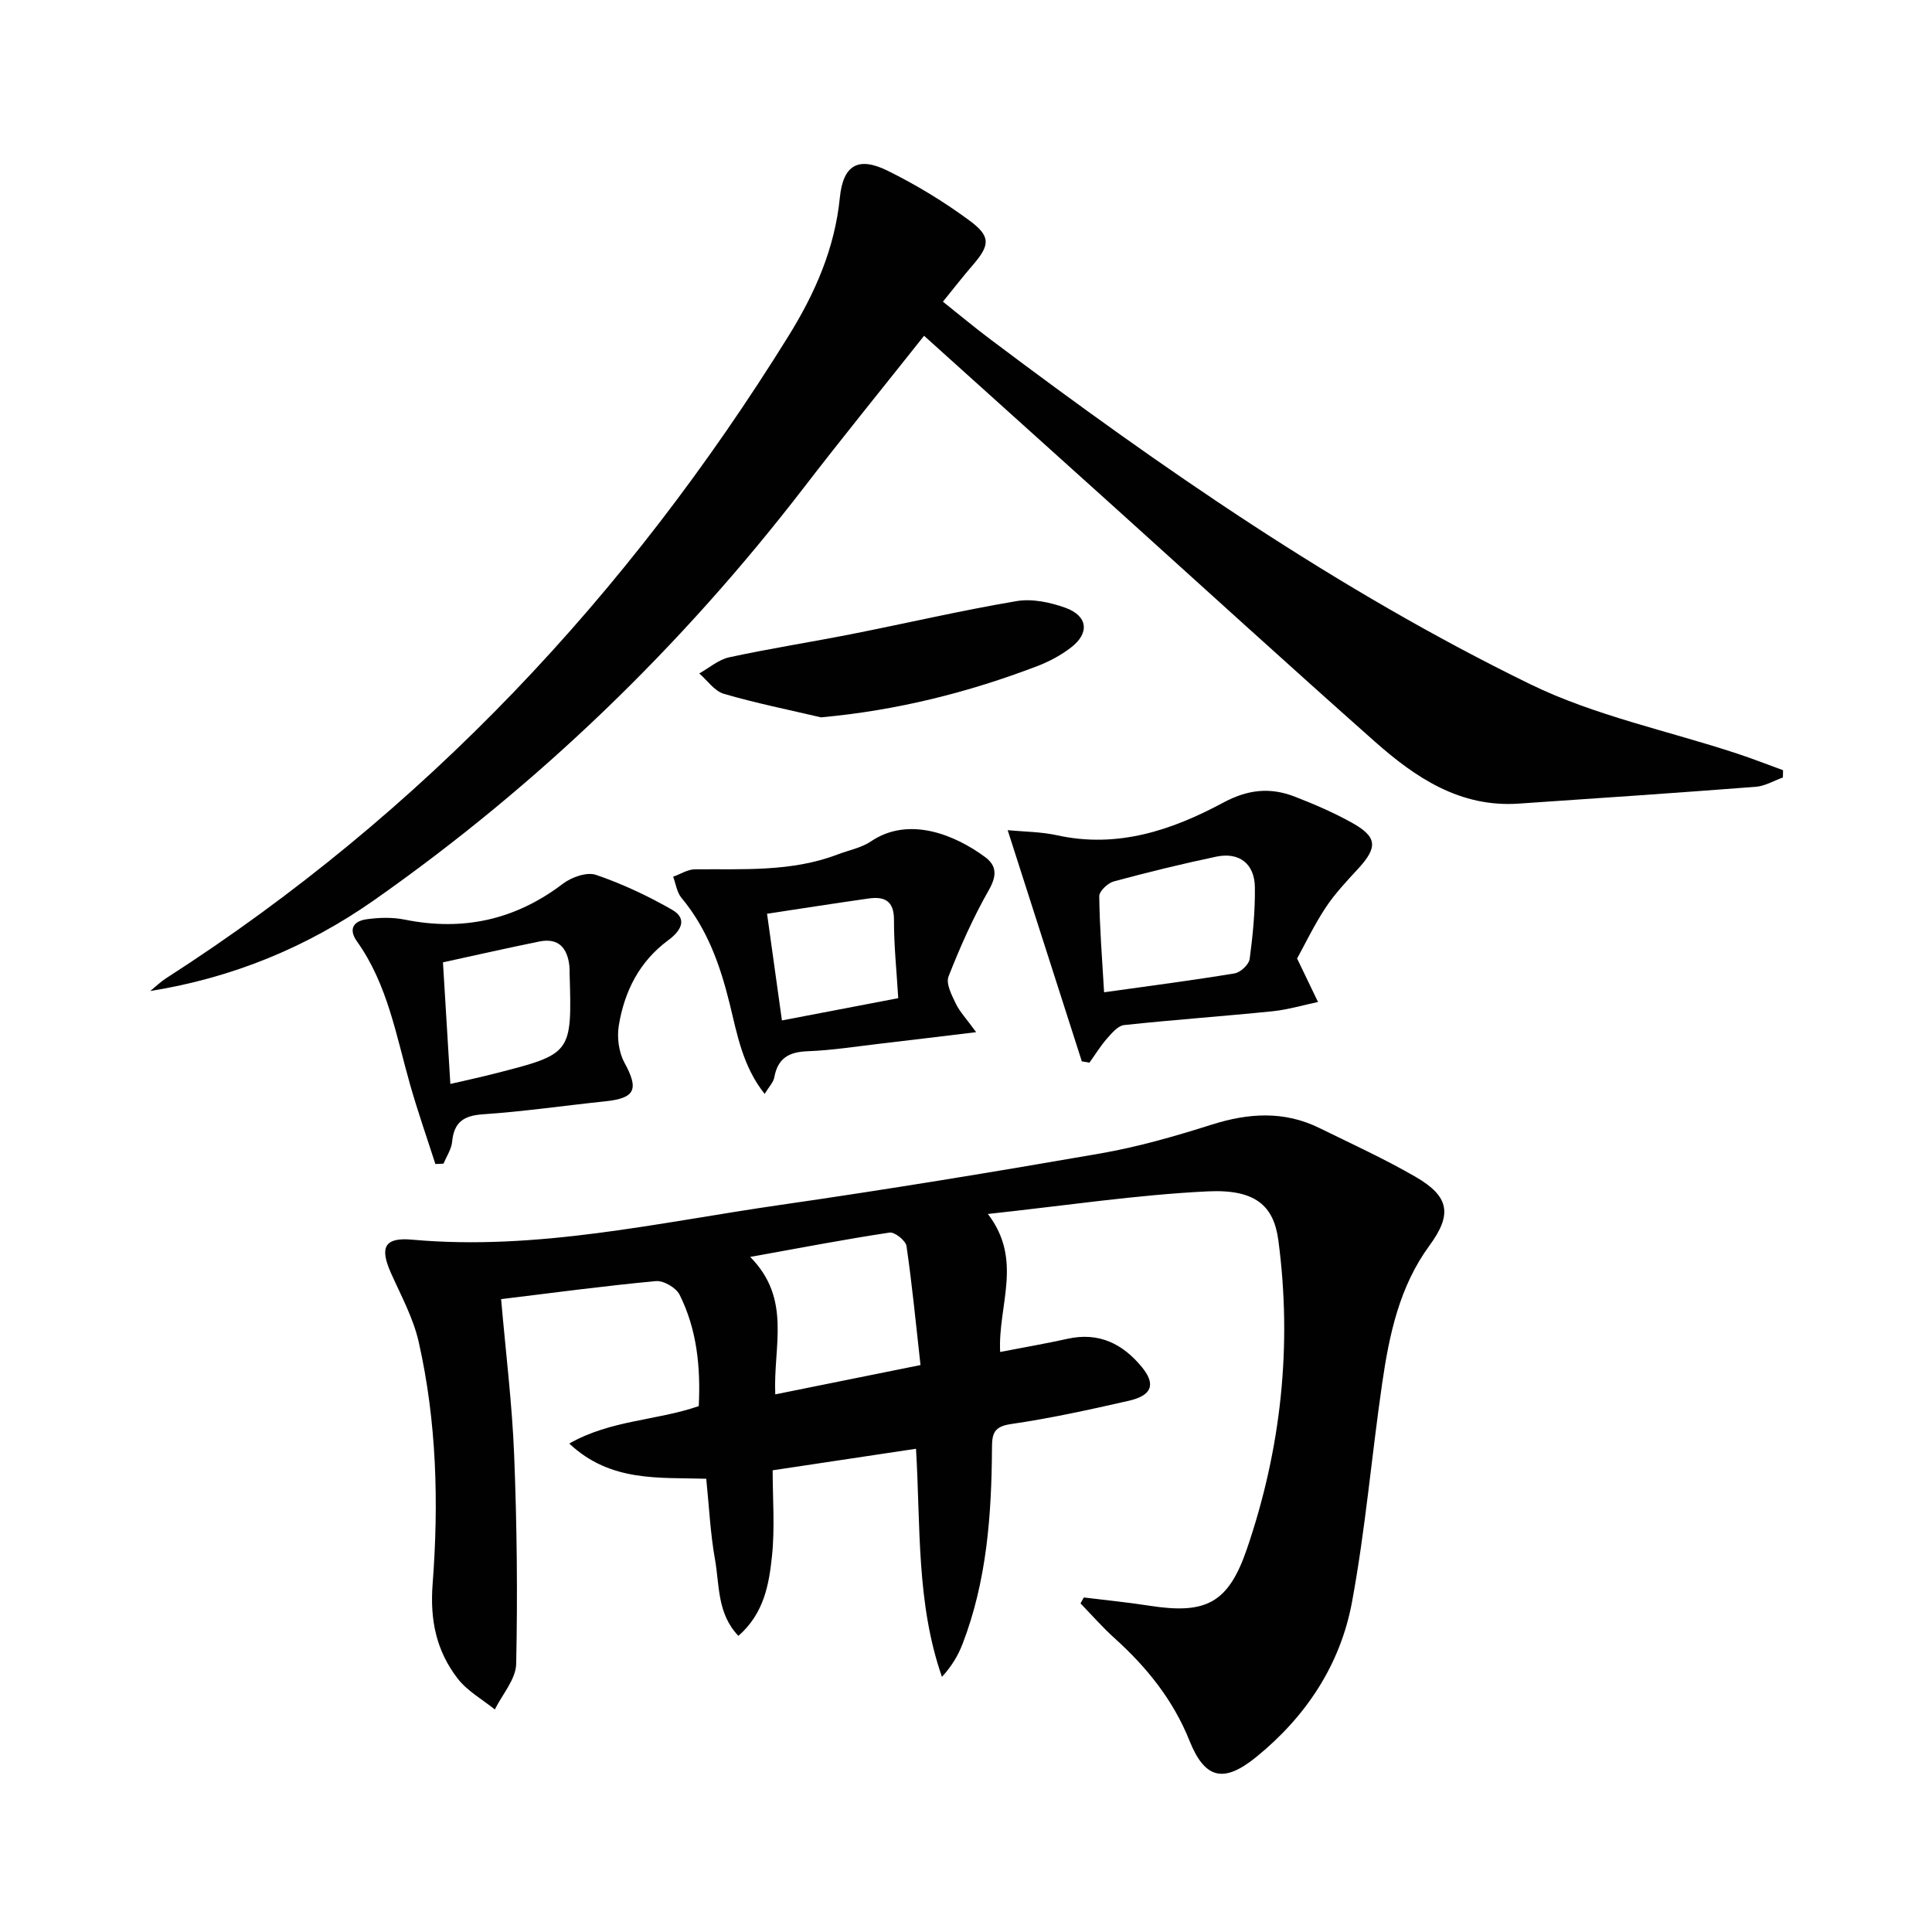 <svg enable-background="new 0 0 400 400" viewBox="0 0 400 400" xmlns="http://www.w3.org/2000/svg"><g fill="#010102"><path d="m224.4 330.74c4.53.56 9.09 1 13.6 1.71 11.62 1.8 16.29-.46 20.15-11.73 7.1-20.74 9.41-42.12 6.52-63.92-.96-7.22-4.79-10.61-14.62-10.14-14.68.71-29.29 2.93-45.52 4.68 7.35 9.58 2.05 18.88 2.54 28.57 5-.97 9.5-1.74 13.96-2.73 6.47-1.44 11.43 1.04 15.39 5.87 2.92 3.57 2.09 5.87-2.73 6.97-8.09 1.84-16.21 3.63-24.41 4.82-3.49.51-3.89 1.98-3.9 4.85-.08 13.84-1.05 27.59-6.1 40.68-.92 2.39-2.25 4.62-4.26 6.81-5.33-15.31-4.41-31.18-5.37-47.23-9.78 1.47-19.27 2.9-29.68 4.46 0 5.89.48 11.88-.14 17.76-.61 5.84-1.63 11.86-6.95 16.52-4.44-4.63-3.9-10.54-4.85-15.83-.96-5.37-1.21-10.86-1.81-16.7-9.76-.31-19.79.77-28.36-7.29 8.66-4.92 18.03-4.71 26.81-7.75.39-7.94-.33-15.81-3.98-23.08-.73-1.44-3.32-2.95-4.9-2.8-10.54.98-21.04 2.39-32.04 3.73.97 11.16 2.28 21.69 2.7 32.26.57 14.41.73 28.85.42 43.26-.07 3.18-2.87 6.3-4.42 9.44-2.61-2.11-5.72-3.83-7.71-6.42-4.37-5.68-5.75-12.02-5.17-19.55 1.28-16.77.85-33.64-2.89-50.16-1.12-4.93-3.65-9.56-5.74-14.24-2.37-5.32-1.36-7.42 4.39-6.9 25.84 2.33 50.89-3.54 76.13-7.18 22.17-3.2 44.29-6.83 66.36-10.67 7.8-1.36 15.49-3.57 23.06-5.97 7.62-2.41 14.98-2.89 22.28.7 6.71 3.3 13.54 6.41 20 10.16 6.99 4.07 7.49 7.78 2.78 14.2-6.21 8.48-8.31 18.41-9.77 28.47-2.2 15.1-3.48 30.36-6.26 45.35-2.41 12.95-9.51 23.68-19.82 32.05-6.77 5.5-10.65 4.54-13.83-3.4-3.36-8.39-8.82-15.18-15.47-21.17-2.5-2.25-4.73-4.81-7.08-7.23.2-.4.45-.82.69-1.23zm-63.89-42.05c10.25-2.07 19.75-3.99 30.07-6.07-.96-8.58-1.73-16.64-2.9-24.64-.17-1.13-2.44-2.94-3.49-2.79-9.24 1.39-18.42 3.16-28.87 5.04 8.65 8.76 4.74 18.46 5.19 28.46z"/><path d="m191.32 69.52c-8.55 10.78-16.83 20.96-24.83 31.35-25.37 32.96-54.94 61.55-88.98 85.46-13.89 9.75-29.29 16.1-46.41 18.85 1.09-.88 2.11-1.88 3.28-2.64 53.33-34.26 95.55-79.29 128.85-132.94 5.46-8.79 9.6-18.11 10.65-28.68.68-6.79 3.83-8.56 9.88-5.58 5.92 2.92 11.65 6.4 16.96 10.32 4.51 3.33 4.24 5.13.58 9.35-1.95 2.25-3.77 4.61-6.08 7.45 3.44 2.74 6.57 5.35 9.83 7.8 35.42 26.65 71.82 51.89 111.71 71.37 13.41 6.55 28.51 9.65 42.83 14.37 3.22 1.06 6.38 2.3 9.57 3.46-.01.5-.02 1-.03 1.51-1.88.67-3.72 1.79-5.63 1.93-16.35 1.26-32.72 2.37-49.08 3.48-12.14.83-21.37-5.39-29.82-12.88-18.06-16.01-35.89-32.28-53.81-48.44-12.98-11.69-25.96-23.37-39.47-35.54z"/><path d="m223.98 219.74c-5.01-15.61-10.02-31.23-15.35-47.86 3.33.32 6.88.32 10.26 1.06 12.49 2.75 23.76-1.06 34.4-6.78 5.06-2.72 9.69-3.19 14.73-1.24 4.02 1.56 8.01 3.27 11.78 5.36 5.38 2.98 5.5 5.11 1.36 9.61-2.36 2.56-4.79 5.13-6.7 8.02-2.37 3.59-4.24 7.51-5.91 10.54 1.67 3.47 3 6.23 4.33 9-3.13.66-6.23 1.59-9.4 1.92-10.24 1.04-20.51 1.76-30.75 2.86-1.27.14-2.54 1.66-3.53 2.78-1.35 1.54-2.44 3.32-3.64 5-.52-.09-1.05-.18-1.58-.27zm4.61-14.3c9.7-1.36 18.39-2.48 27.02-3.91 1.22-.2 2.96-1.83 3.12-2.99.66-4.91 1.14-9.9 1.08-14.85-.07-4.89-3.25-7.32-7.99-6.33-7.12 1.5-14.21 3.23-21.23 5.13-1.23.33-3.01 2.02-3 3.06.07 6.43.59 12.85 1 19.89z"/><path d="m90.14 241c-1.75-5.45-3.64-10.85-5.21-16.35-2.91-10.2-4.66-20.81-11.01-29.72-1.86-2.61-.69-4.22 1.94-4.6 2.59-.37 5.36-.45 7.9.06 12.11 2.45 22.94.07 32.82-7.45 1.78-1.35 4.93-2.45 6.81-1.81 5.44 1.86 10.74 4.35 15.74 7.21 3.52 2.02 1.54 4.62-.76 6.31-6.01 4.43-9.08 10.58-10.25 17.65-.41 2.46-.02 5.53 1.16 7.7 3.02 5.54 2.28 7.37-3.99 8.02-8.42.88-16.82 2.11-25.26 2.68-4.03.27-6.03 1.62-6.42 5.68-.15 1.56-1.16 3.03-1.78 4.54-.56.04-1.13.06-1.69.08zm1.57-41.76c.53 8.79 1.02 16.69 1.53 25.18 3.41-.79 6.29-1.41 9.14-2.14 16.05-4.09 16.04-4.1 15.55-20.76-.01-.5.01-1-.04-1.49-.41-3.74-2.22-5.91-6.23-5.1-6.46 1.31-12.88 2.77-19.95 4.31z"/><path d="m202.1 213.7c-7.34.88-13.47 1.64-19.61 2.35-5.11.59-10.21 1.41-15.33 1.6-3.88.15-6.14 1.48-6.85 5.41-.19 1.03-1.1 1.94-2 3.42-4.56-5.73-5.68-12.34-7.23-18.63-1.97-8.01-4.63-15.53-9.99-21.96-.95-1.14-1.17-2.9-1.72-4.38 1.51-.53 3.01-1.52 4.52-1.53 9.95-.09 19.95.58 29.52-3.07 2.32-.89 4.92-1.36 6.92-2.72 7.86-5.3 17.39-1.34 23.59 3.23 2.48 1.82 2.49 3.9.8 6.87-3.25 5.7-5.94 11.77-8.34 17.89-.57 1.46.66 3.84 1.5 5.59.81 1.69 2.18 3.12 4.22 5.93zm-16.13-7.04c-.33-5.61-.9-10.88-.88-16.15.02-4.01-1.94-4.96-5.29-4.48-6.83.97-13.65 2.04-20.99 3.15 1.07 7.7 2.06 14.79 3.08 22.09 8.32-1.6 15.79-3.03 24.08-4.61z"/><path d="m169.97 148.52c-6.71-1.58-13.49-2.94-20.1-4.87-1.95-.57-3.41-2.77-5.1-4.22 2.06-1.15 3.99-2.86 6.19-3.34 8.42-1.82 16.95-3.15 25.41-4.82 11.38-2.25 22.69-4.89 34.12-6.82 3.22-.54 6.95.25 10.11 1.39 4.63 1.68 5.03 5.24 1.14 8.22-2.08 1.6-4.5 2.9-6.95 3.84-14.35 5.48-29.1 9.19-44.82 10.62z"/></g></svg>